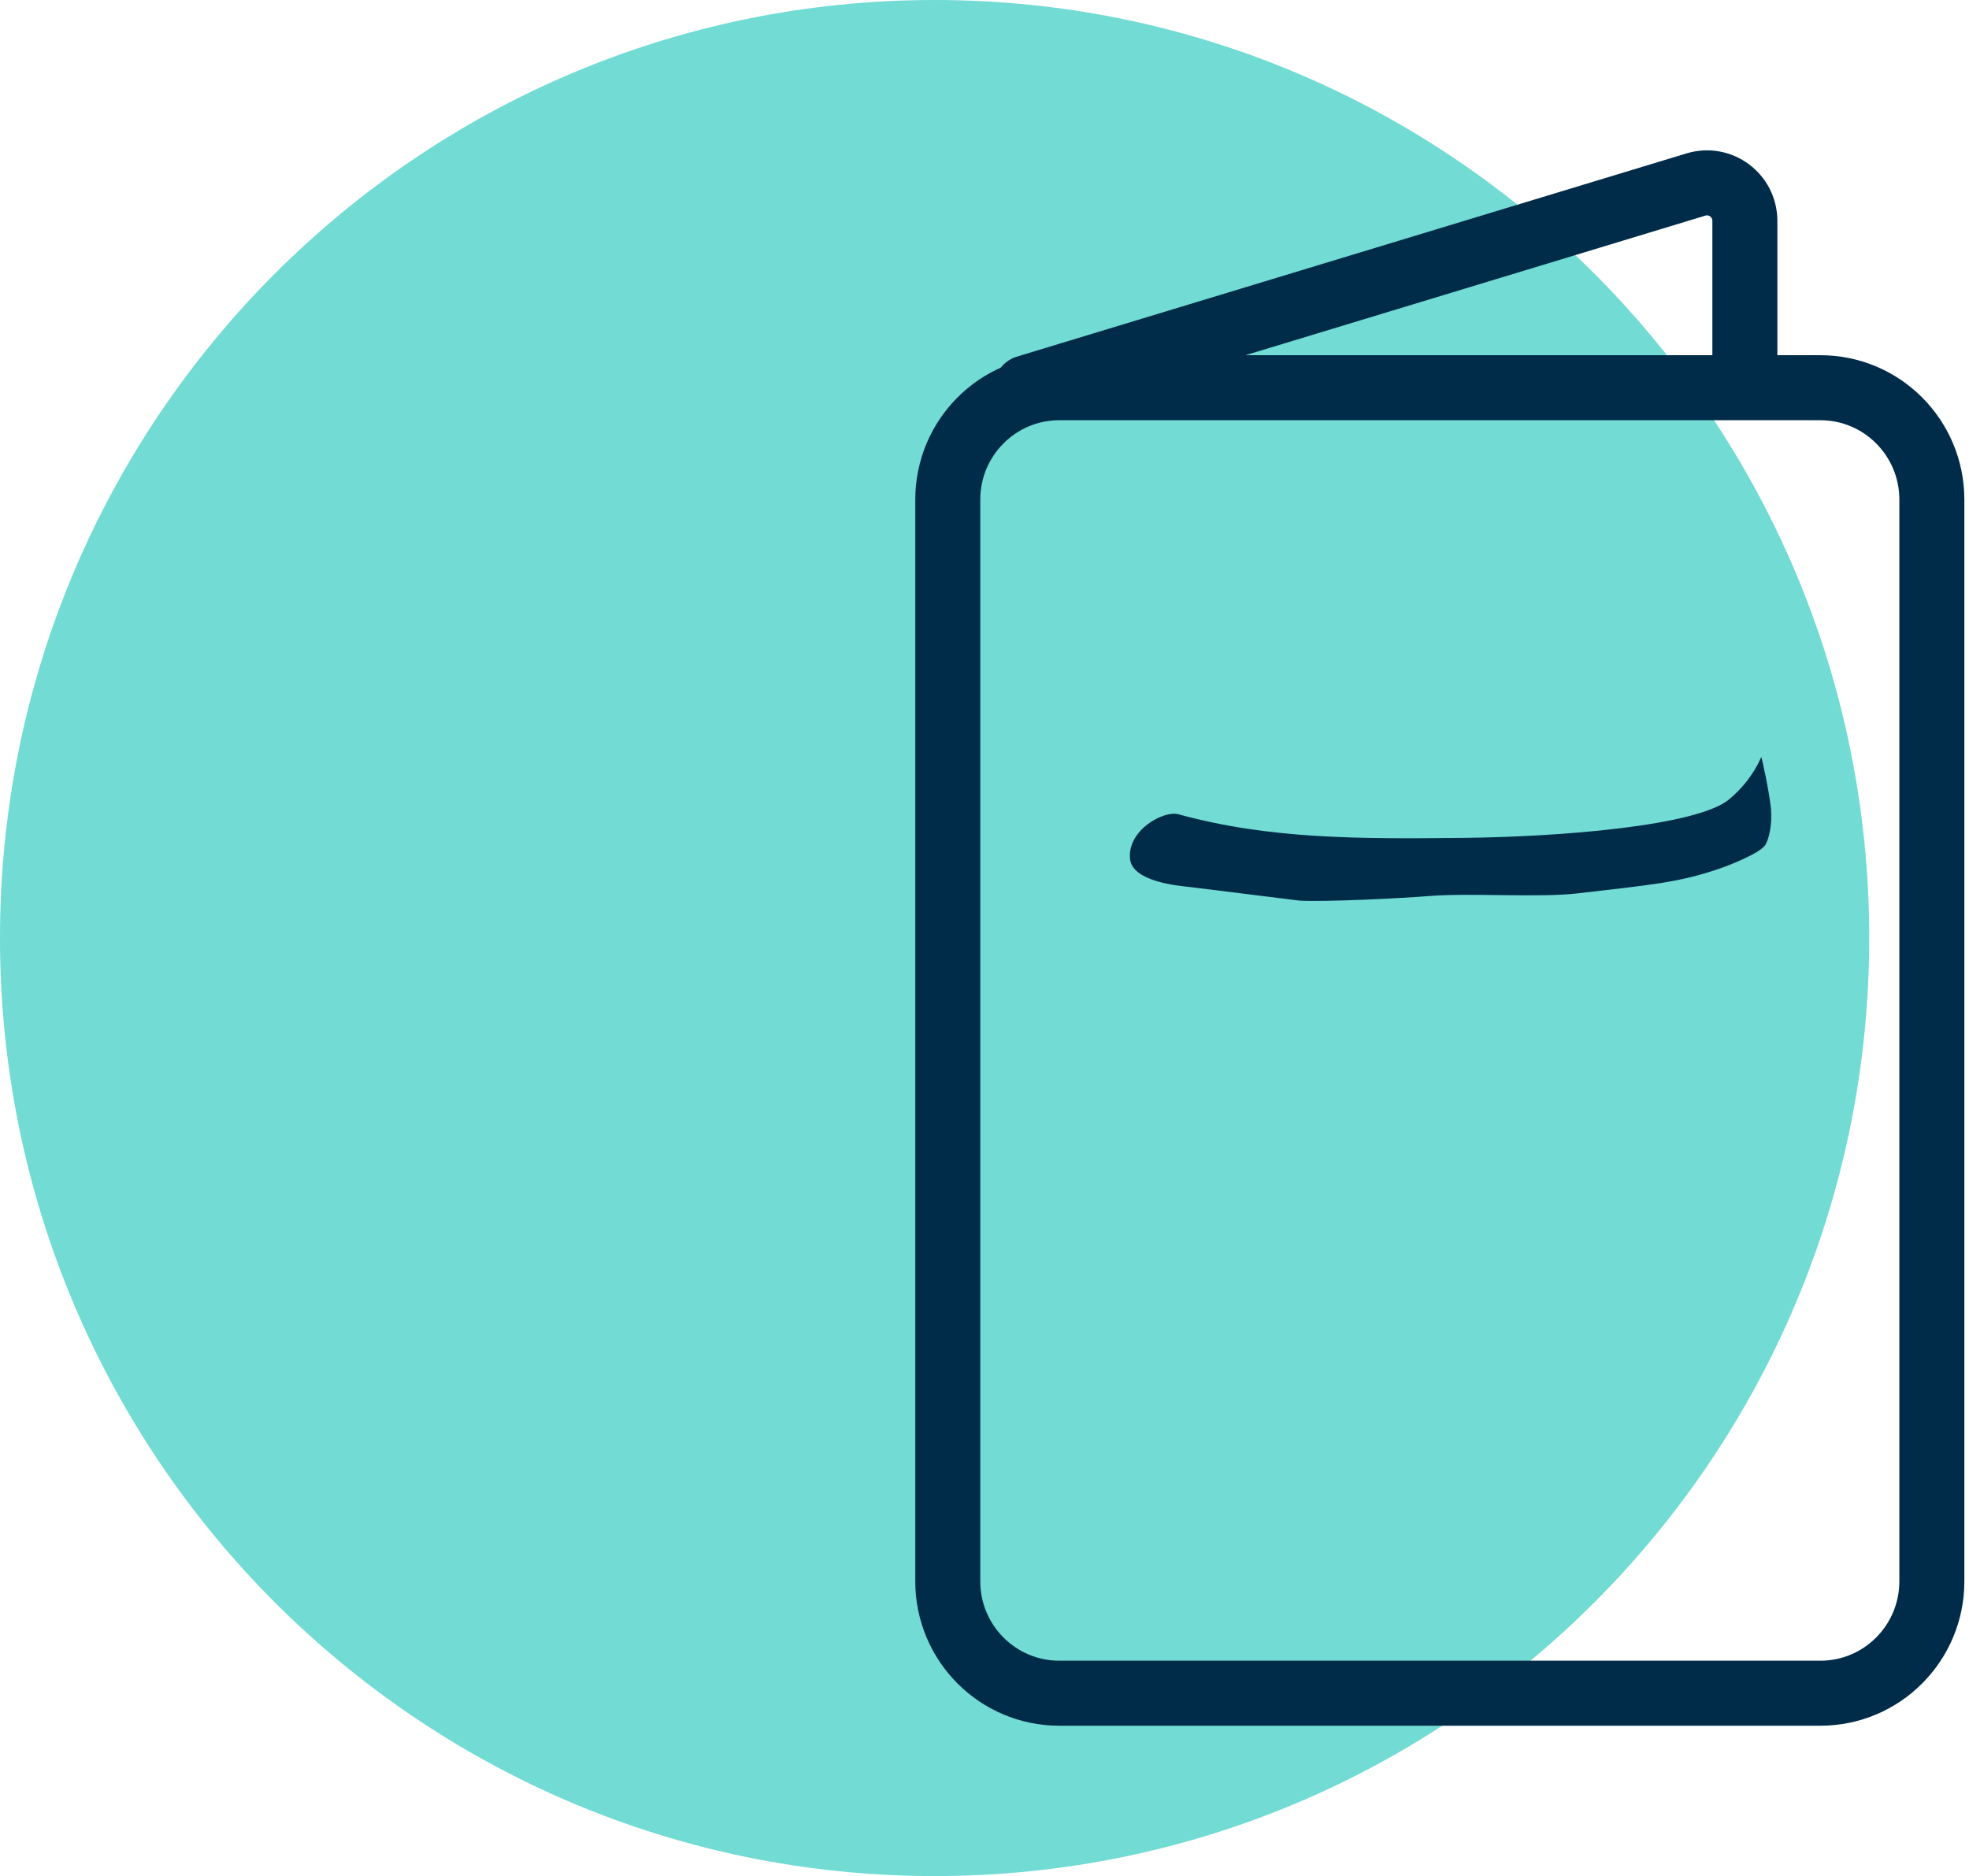 <?xml version="1.0" encoding="UTF-8"?>
<svg width="106px" height="101px" viewBox="0 0 106 101" version="1.1" xmlns="http://www.w3.org/2000/svg" xmlns:xlink="http://www.w3.org/1999/xlink">
    <title>MVP Brochure</title>
    <g id="Website" stroke="none" stroke-width="1" fill="none" fill-rule="evenodd">
        <g id="5.5-Downloadable-Resources---Expanded" transform="translate(-174, -4207)">
            <g id="Support-Cost-Coverage---open" transform="translate(64, 4016)">
                <g id="MVP-Brochure" transform="translate(110, 191)">
                    <path d="M100.628,50.5 C100.628,78.39 78.102,101 50.314,101 C22.527,101 0,78.39 0,50.5 C0,22.61 22.527,0 50.314,0 C78.102,0 100.628,22.61 100.628,50.5" id="Fill-1" fill="#71DBD4"></path>
                    <path d="M97.999,91.156 L57.026,91.156 C53.711,91.156 51.023,88.459 51.023,85.133 L51.023,26.898 C51.023,23.57 53.711,20.873 57.026,20.873 L97.999,20.873 C101.314,20.873 104,23.57 104,26.898 L104,85.133 C104,88.459 101.314,91.156 97.999,91.156 Z" id="Stroke-3" stroke="#002B49" stroke-width="3.5" stroke-linecap="round" stroke-linejoin="round"></path>
                    <path d="M93.934,20.039 L93.934,11.894 C93.934,10.519 92.612,9.535 91.301,9.933 L55.255,20.873" id="Stroke-5" stroke="#002B49" stroke-width="3.5" stroke-linecap="round" stroke-linejoin="round"></path>
                    <path d="M95.068,45.429 C94.871,45.917 92.904,46.644 92.771,46.691 C90.439,47.526 88.894,47.627 84.957,48.093 C82.851,48.341 79.117,48.059 76.938,48.239 C75.448,48.361 71.328,48.563 69.967,48.486 L64.017,47.749 C63.476,47.694 60.971,47.471 60.837,46.258 C60.665,44.702 62.64,43.618 63.438,43.837 C68.324,45.178 73.104,45.168 78.773,45.109 C83.999,45.053 91.374,44.465 93.089,43.032 C94.401,41.935 94.792,40.755 94.819,40.763 C94.843,40.77 95.256,42.653 95.339,43.549 C95.417,44.398 95.216,45.164 95.068,45.429" id="Fill-7" fill="#002B49"></path>
                </g>
            </g>
        </g>
    </g>
</svg>